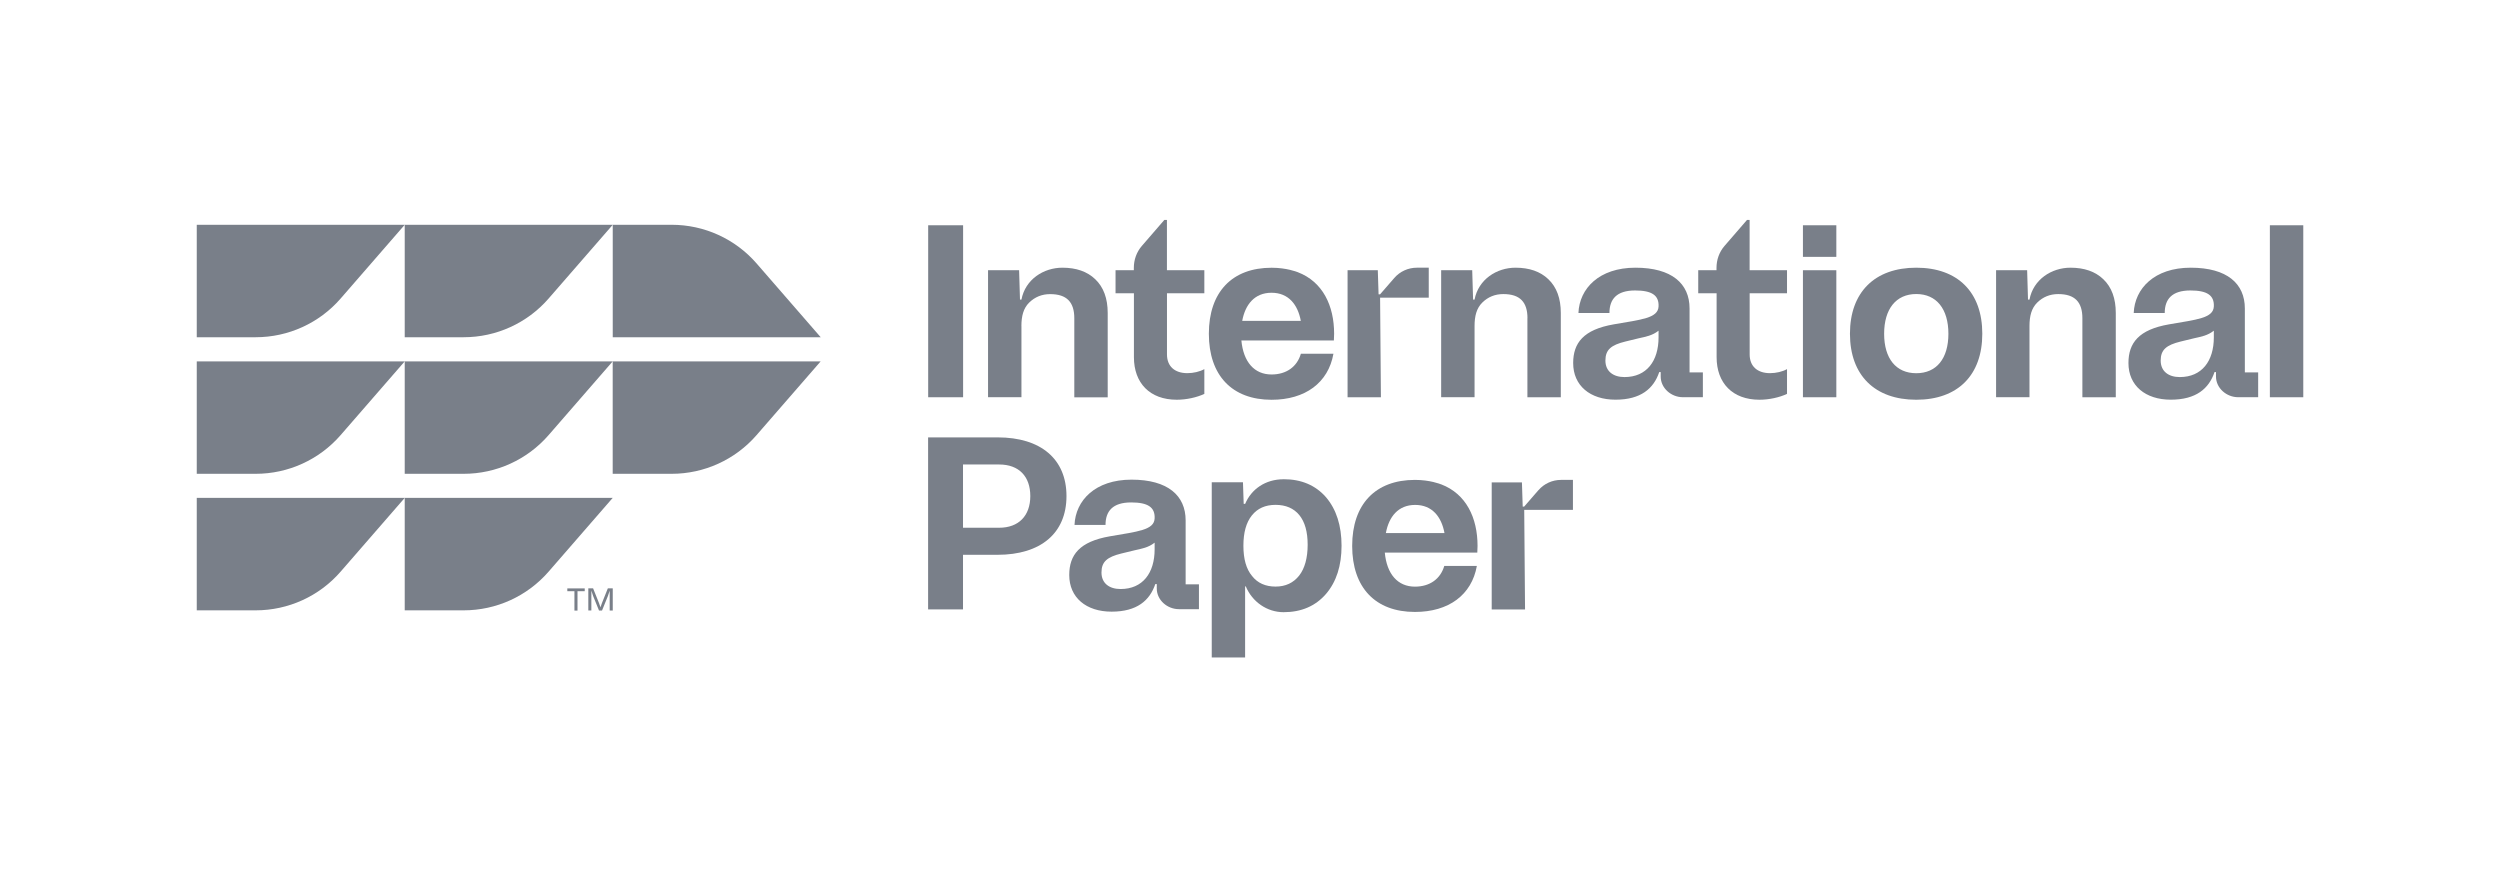 <svg width="216" height="76" viewBox="0 0 216 76" fill="none" xmlns="http://www.w3.org/2000/svg">
<path d="M29.428 25.796C27.583 27.919 24.908 29.137 22.093 29.137H17V19.421H34.968L29.428 25.796ZM52.941 19.421H34.968V29.137H40.062C42.876 29.137 45.551 27.919 47.397 25.796L52.941 19.421ZM65.369 22.762C63.524 20.639 60.849 19.421 58.034 19.421H52.941V29.137H70.909L65.369 22.762ZM34.968 31.222H17V40.937H22.093C24.908 40.937 27.583 39.719 29.428 37.596L34.968 31.222ZM52.937 31.222H34.968V40.937H40.062C42.876 40.937 45.551 39.719 47.397 37.596L52.937 31.222ZM70.905 31.222H52.937V40.937H58.03C60.844 40.937 63.52 39.719 65.365 37.596L70.905 31.222ZM34.968 43.018H17V52.733H22.093C24.908 52.733 27.583 51.516 29.428 49.392L34.968 43.018ZM52.937 43.018H34.968V52.733H40.062C42.876 52.733 45.551 51.516 47.397 49.392L52.937 43.018Z" fill="#797F89"/>
<path d="M158.659 19.463H155.773V22.193H158.659V19.463Z" fill="#797F89"/>
<path d="M102.439 44.964C102.439 42.82 100.906 41.442 97.763 41.442C94.62 41.442 92.922 43.245 92.838 45.356H95.517C95.517 44.168 96.132 43.41 97.733 43.41C99.187 43.41 99.806 43.831 99.76 44.796C99.713 45.799 98.302 45.921 95.888 46.338C93.267 46.793 92.383 47.947 92.383 49.683C92.383 51.633 93.849 52.847 96.04 52.847C98.23 52.847 99.338 51.886 99.819 50.462H99.945V50.846C99.945 51.848 100.855 52.632 101.858 52.632H103.589V50.488H102.439V44.96V44.964ZM99.76 47.463C99.76 49.506 98.732 50.892 96.815 50.892C95.854 50.892 95.168 50.403 95.168 49.464C95.168 48.524 95.669 48.124 96.878 47.825L98.024 47.547C98.673 47.4 99.216 47.311 99.76 46.886V47.459V47.463Z" fill="#797F89"/>
<path d="M83.212 19.463H80.195V34.322H83.212V19.463Z" fill="#797F89"/>
<path d="M109.859 34.541C112.774 34.541 114.763 33.071 115.209 30.564H112.395C112.071 31.677 111.157 32.355 109.859 32.355C108.372 32.355 107.428 31.272 107.255 29.414H115.247C115.26 29.225 115.268 29.031 115.268 28.837C115.268 26.415 114.291 24.342 112.126 23.516C112.045 23.487 111.161 23.133 109.867 23.133C106.455 23.133 104.445 25.231 104.445 28.837C104.445 32.444 106.455 34.541 109.867 34.541H109.859ZM109.859 25.294C111.325 25.294 112.13 26.314 112.391 27.725H107.327C107.588 26.314 108.393 25.294 109.859 25.294Z" fill="#797F89"/>
<path d="M193.955 26.651C193.955 24.506 192.421 23.129 189.278 23.129C186.136 23.129 184.438 24.932 184.353 27.043H187.033C187.033 25.855 187.648 25.096 189.249 25.096C190.702 25.096 191.322 25.518 191.275 26.482C191.229 27.485 189.818 27.607 187.404 28.024C184.783 28.479 183.898 29.634 183.898 31.369C183.898 33.32 185.365 34.533 187.555 34.533C189.746 34.533 190.854 33.573 191.334 32.149H191.461V32.532C191.461 33.535 192.371 34.319 193.373 34.319H195.105V32.174H193.955V26.647V26.651ZM191.275 29.149C191.275 31.192 190.247 32.579 188.33 32.579C187.37 32.579 186.683 32.09 186.683 31.15C186.683 30.211 187.185 29.811 188.394 29.512L189.54 29.233C190.188 29.086 190.732 28.998 191.275 28.572V29.145V29.149Z" fill="#797F89"/>
<path d="M88.249 28.176C88.249 27.312 88.422 26.634 88.919 26.145C89.416 25.657 90.022 25.412 90.734 25.412C92.175 25.412 92.82 26.108 92.82 27.498V34.327H95.706V27.047C95.706 25.783 95.348 24.81 94.627 24.123C93.932 23.457 92.984 23.129 91.792 23.129C90.166 23.129 88.582 24.14 88.253 25.888H88.127L88.051 23.344H85.367V34.319H88.253V28.172L88.249 28.176Z" fill="#797F89"/>
<path d="M86.199 37.794H80.188V52.653H83.204V47.935H86.178C89.936 47.935 92.144 46.056 92.144 42.862C92.144 39.669 89.936 37.79 86.199 37.79V37.794ZM86.33 45.597H83.204V40.132H86.33C88.036 40.132 89.018 41.16 89.018 42.862C89.018 44.565 88.011 45.597 86.33 45.597Z" fill="#797F89"/>
<path d="M199.003 19.463H196.117V34.322H199.003V19.463Z" fill="#797F89"/>
<path d="M100.823 19H100.6L98.654 21.25C98.199 21.776 97.963 22.446 97.963 23.141V23.348H96.383V25.336H97.971V30.86C97.971 33.088 99.336 34.537 101.674 34.537C102.504 34.537 103.402 34.339 104.055 34.032V31.892C103.663 32.111 103.115 32.241 102.589 32.241C101.497 32.241 100.827 31.651 100.827 30.624V25.336H104.055V23.348H100.823V19Z" fill="#797F89"/>
<path d="M132.919 42.352L131.689 43.768H131.562L131.495 41.682H128.883V52.657H131.764L131.693 44.05H135.902V41.463H134.874C134.124 41.463 133.412 41.788 132.923 42.352H132.919Z" fill="#797F89"/>
<path d="M145.978 26.651C145.978 24.506 144.445 23.129 141.302 23.129C138.159 23.129 136.461 24.932 136.377 27.043H139.056C139.056 25.855 139.671 25.096 141.272 25.096C142.726 25.096 143.345 25.518 143.299 26.482C143.252 27.485 141.841 27.607 139.427 28.024C136.807 28.479 135.922 29.634 135.922 31.369C135.922 33.32 137.388 34.533 139.579 34.533C141.769 34.533 142.877 33.573 143.358 32.149H143.484V32.532C143.484 33.535 144.394 34.319 145.397 34.319H147.128V32.174H145.978V26.647V26.651ZM143.299 29.149C143.299 31.192 142.271 32.579 140.354 32.579C139.393 32.579 138.707 32.09 138.707 31.15C138.707 30.211 139.208 29.811 140.417 29.512L141.563 29.233C142.212 29.086 142.755 28.998 143.299 28.572V29.145V29.149Z" fill="#797F89"/>
<path d="M165.566 23.129C161.98 23.129 159.836 25.248 159.836 28.833C159.836 32.419 161.98 34.538 165.566 34.538C169.151 34.538 171.27 32.419 171.27 28.833C171.27 25.248 169.151 23.129 165.566 23.129ZM165.566 32.246C163.817 32.246 162.789 30.978 162.789 28.837C162.789 26.697 163.817 25.404 165.566 25.404C167.314 25.404 168.342 26.693 168.342 28.837C168.342 30.982 167.314 32.246 165.566 32.246Z" fill="#797F89"/>
<path d="M151.167 19H150.944L148.997 21.25C148.542 21.776 148.306 22.446 148.306 23.141V23.348H146.727V25.336H148.315V30.86C148.315 33.088 149.68 34.537 152.018 34.537C152.848 34.537 153.745 34.339 154.398 34.032V31.892C154.007 32.111 153.459 32.241 152.932 32.241C151.841 32.241 151.171 31.651 151.171 30.624V25.336H154.398V23.348H151.167V19Z" fill="#797F89"/>
<path d="M158.659 23.348H155.773V34.322H158.659V23.348Z" fill="#797F89"/>
<path d="M178.886 23.129C177.26 23.129 175.675 24.14 175.347 25.888H175.22L175.145 23.344H172.461V34.319H175.347V28.172C175.347 27.308 175.52 26.63 176.017 26.141C176.514 25.652 177.12 25.408 177.832 25.408C179.273 25.408 179.918 26.103 179.918 27.494V34.323H182.804V27.047C182.804 25.783 182.446 24.81 181.725 24.123C181.03 23.457 180.082 23.129 178.89 23.129H178.886Z" fill="#797F89"/>
<path d="M119.236 25.716H123.444V23.129H122.416C121.666 23.129 120.954 23.453 120.466 24.018L119.236 25.433H119.109L119.042 23.348H116.43V34.323H119.311L119.24 25.716H119.236Z" fill="#797F89"/>
<path d="M110.901 41.408C109.325 41.408 108.112 42.268 107.581 43.536H107.455L107.392 41.666H104.695V56.807H107.577V50.664H107.636C108.2 52.013 109.485 52.893 110.901 52.893C112.435 52.893 113.656 52.366 114.566 51.317C115.464 50.268 115.91 48.878 115.91 47.151C115.91 45.423 115.464 44.012 114.566 42.959C113.656 41.922 112.435 41.404 110.901 41.404V41.408ZM112.253 49.725C111.752 50.361 111.07 50.681 110.206 50.681C109.342 50.681 108.655 50.378 108.179 49.767C107.678 49.173 107.43 48.301 107.43 47.151C107.43 46.001 107.674 45.145 108.158 44.535C108.647 43.924 109.325 43.62 110.206 43.62C111.086 43.62 111.782 43.915 112.262 44.505C112.742 45.095 112.982 45.946 112.982 47.066C112.982 48.187 112.738 49.101 112.253 49.725Z" fill="#797F89"/>
<path d="M124.508 41.847C124.428 41.817 123.544 41.463 122.25 41.463C118.838 41.463 116.828 43.561 116.828 47.168C116.828 50.774 118.838 52.872 122.25 52.872C125.166 52.872 127.154 51.402 127.601 48.895H124.786C124.462 50.007 123.548 50.686 122.25 50.686C120.763 50.686 119.819 49.603 119.647 47.745H127.639C127.651 47.555 127.66 47.361 127.66 47.168C127.66 44.745 126.682 42.672 124.517 41.847H124.508ZM119.739 46.056C120 44.644 120.805 43.625 122.271 43.625C123.737 43.625 124.542 44.644 124.803 46.056H119.739Z" fill="#797F89"/>
<path d="M131.968 27.494V34.323H134.854V27.047C134.854 25.783 134.496 24.81 133.776 24.123C133.081 23.457 132.133 23.129 130.94 23.129C129.314 23.129 127.73 24.14 127.402 25.888H127.275L127.199 23.344H124.516V34.319H127.402V28.172C127.402 27.308 127.574 26.63 128.071 26.141C128.568 25.652 129.175 25.408 129.887 25.408C131.328 25.408 131.973 26.103 131.973 27.494H131.968Z" fill="#797F89"/>
<path d="M49.016 50.838H50.52V51.082H49.896V52.755H49.631V51.082H49.016V50.838ZM52.942 50.838V52.75H52.677V51.04L52.521 51.499L52.015 52.75H51.754L51.248 51.499L51.093 51.027V52.746H50.831V50.834H51.244L51.754 52.106L51.88 52.472L52.007 52.106L52.517 50.834H52.929L52.942 50.838Z" fill="#797F89"/>
</svg>
